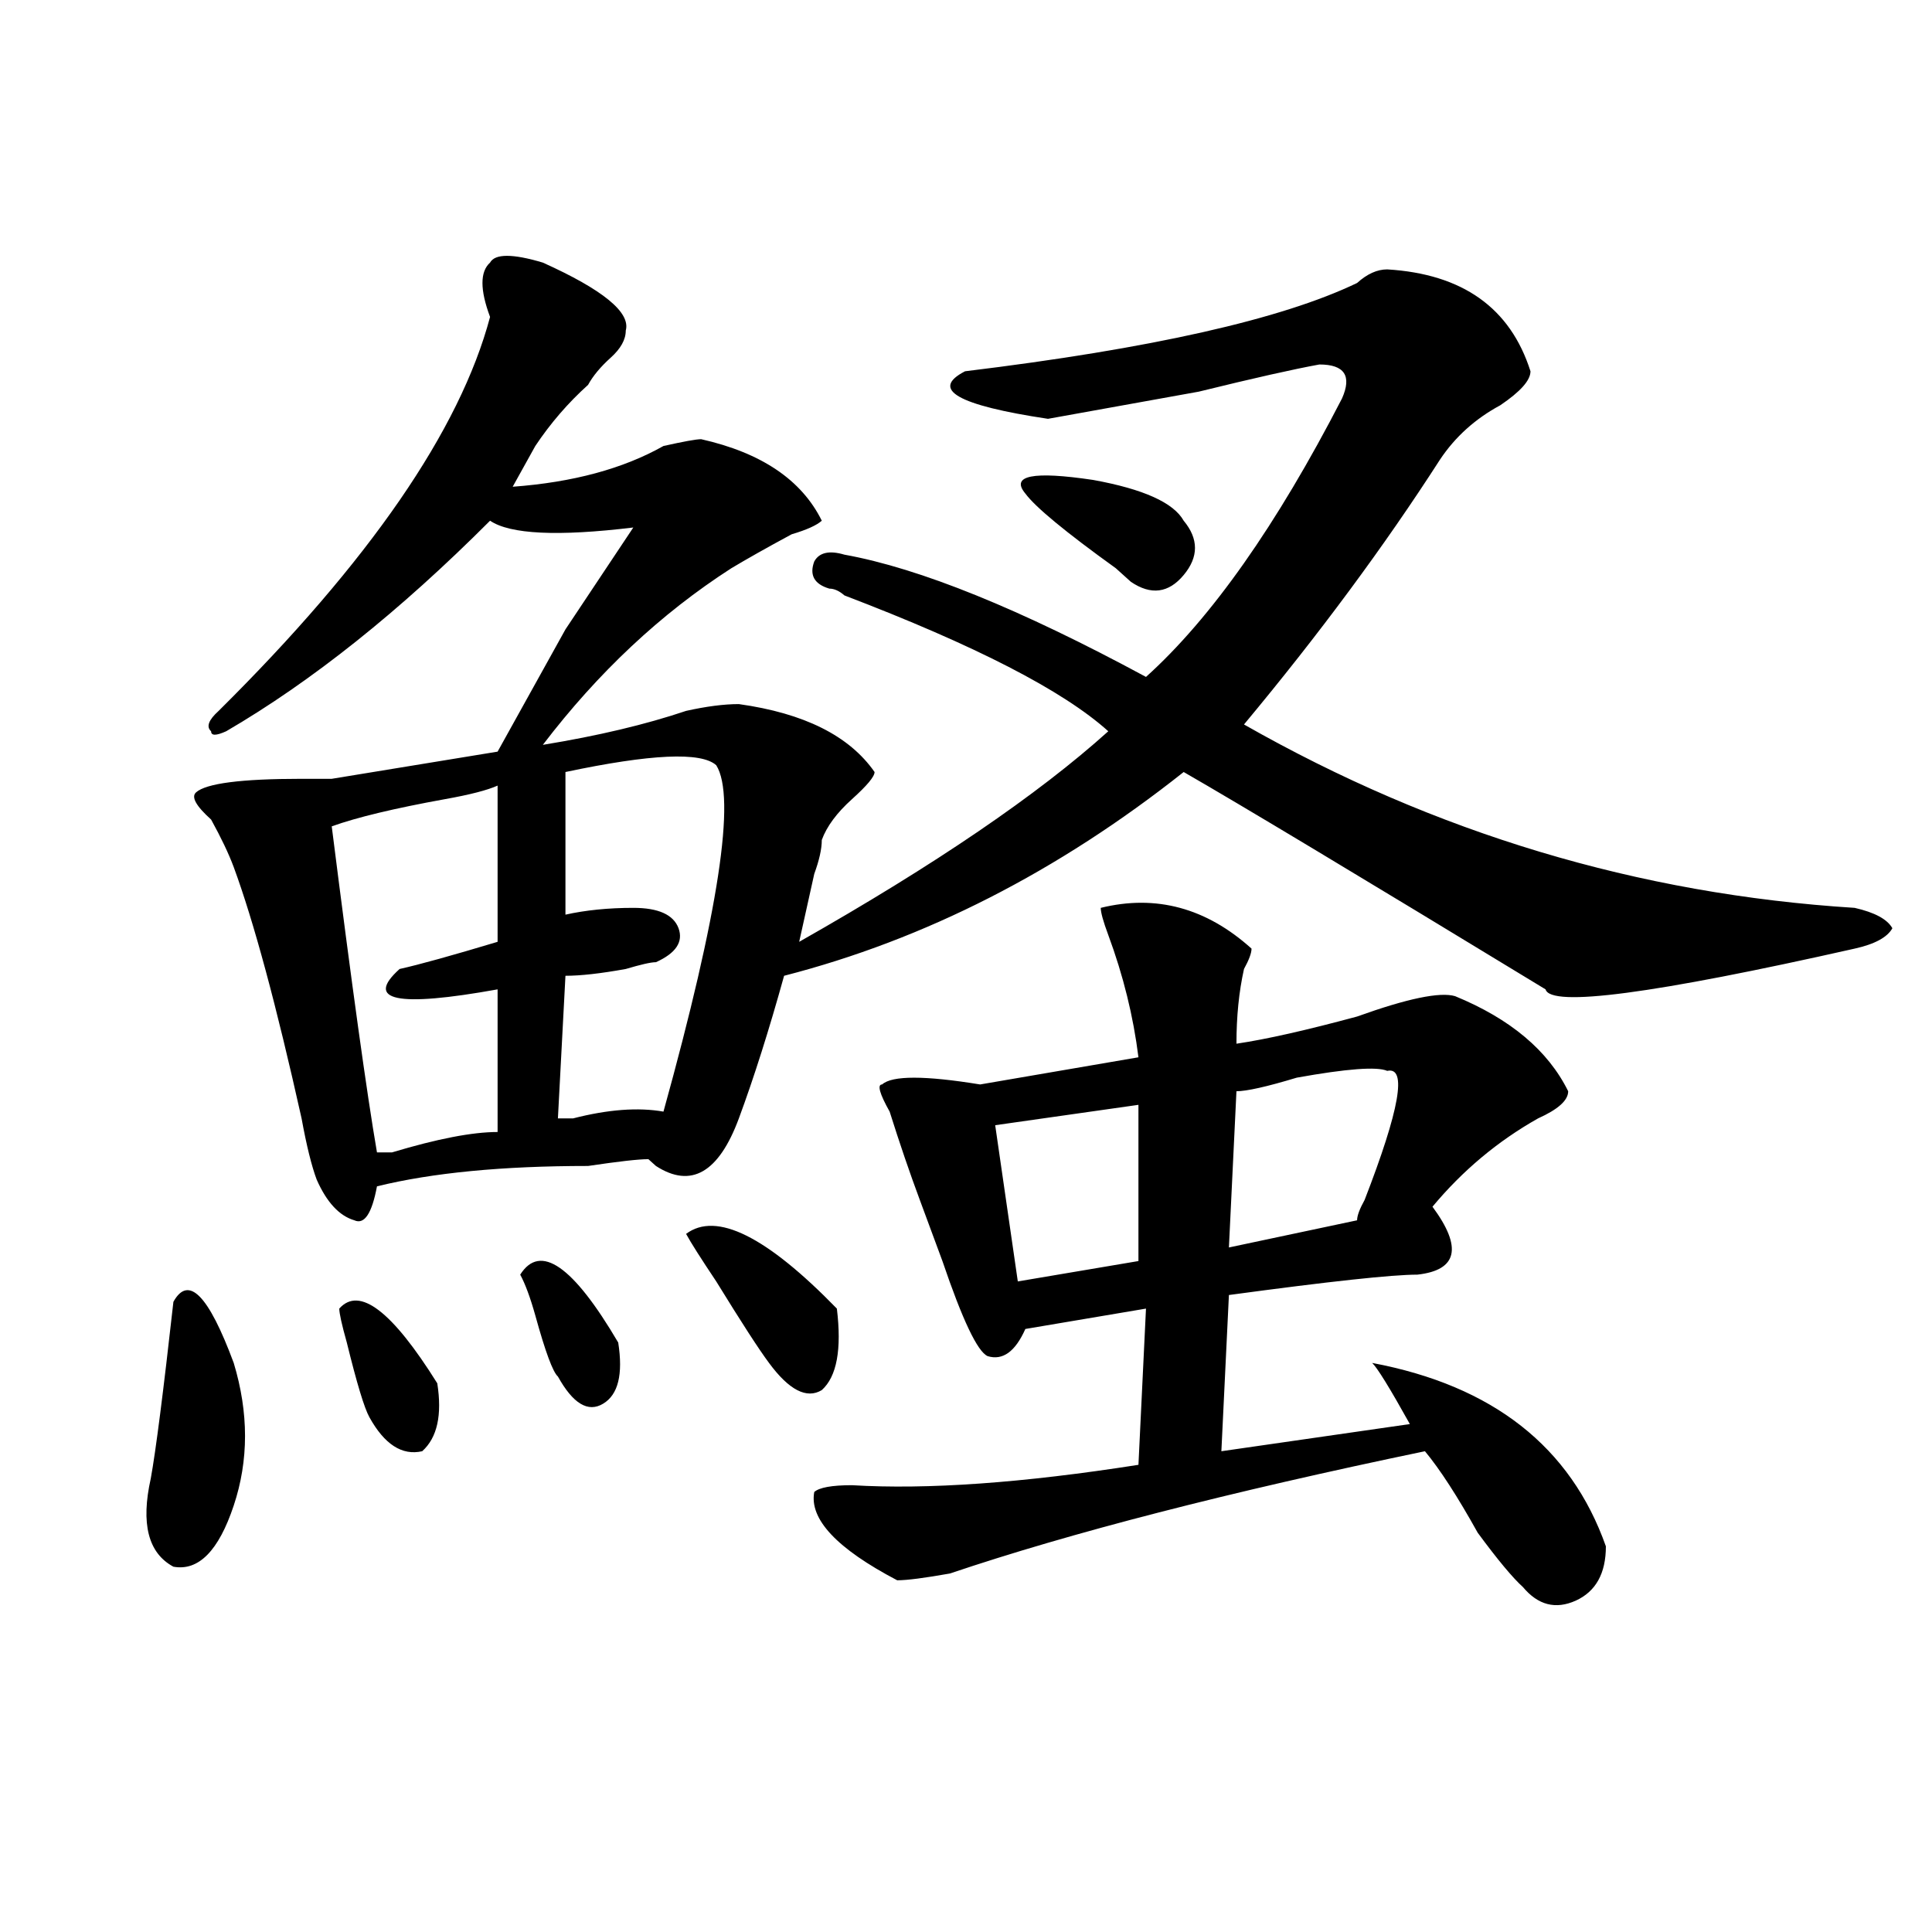<?xml version="1.0" encoding="utf-8"?>
<!-- Generator: Adobe Illustrator 16.0.0, SVG Export Plug-In . SVG Version: 6.00 Build 0)  -->
<!DOCTYPE svg PUBLIC "-//W3C//DTD SVG 1.1//EN" "http://www.w3.org/Graphics/SVG/1.1/DTD/svg11.dtd">
<svg version="1.1" id="图层_1" xmlns="http://www.w3.org/2000/svg" xmlns:xlink="http://www.w3.org/1999/xlink" x="0px" y="0px"
	 width="1000px" height="1000px" viewBox="0 0 1000 1000" enable-background="new 0 0 1000 1000" xml:space="preserve">
<path d="M89.754,673.812c7.805-14.063,18.17-3.516,31.219,31.641c7.805,25.818,7.805,50.427,0,73.828
	c-7.805,23.456-18.231,34.003-31.219,31.641c-13.049-7.031-16.951-22.247-11.707-45.703
	C80.608,751.156,84.51,720.724,89.754,673.812z M718.032,139.437c39.023,2.362,63.718,19.94,74.145,52.734
	c0,4.724-5.244,10.547-15.609,17.578c-13.049,7.031-23.414,16.425-31.219,28.125c-28.658,44.55-62.438,90.253-101.461,137.109
	c98.839,56.25,204.202,87.891,316.09,94.922c10.366,2.362,16.89,5.878,19.512,10.547c-2.622,4.724-9.146,8.24-19.512,10.547
	c-104.083,23.456-157.435,30.487-159.996,21.094c-96.278-58.557-158.716-96.075-187.313-112.5
	c-65.059,51.581-134.021,86.737-206.824,105.469c-7.805,28.125-15.609,52.734-23.414,73.828
	c-10.427,28.125-24.756,36.365-42.926,24.609l-3.902-3.516c-5.244,0-15.609,1.208-31.219,3.516
	c-44.267,0-80.669,3.516-109.266,10.547c-2.622,14.063-6.524,19.94-11.707,17.578c-7.805-2.307-14.329-9.338-19.512-21.094
	c-2.622-7.031-5.244-17.578-7.805-31.641c-13.049-58.557-24.756-101.953-35.121-130.078c-2.622-7.031-6.524-15.216-11.707-24.609
	c-7.805-7.031-10.427-11.7-7.805-14.063c5.183-4.669,23.414-7.031,54.633-7.031c7.805,0,12.988,0,15.609,0l85.852-14.063
	c7.805-14.063,19.512-35.156,35.121-63.281c15.609-23.401,27.316-40.979,35.121-52.734c-39.023,4.724-63.779,3.516-74.145-3.516
	c-46.828,46.912-92.376,83.221-136.582,108.984c-5.244,2.362-7.805,2.362-7.805,0c-2.622-2.307-1.342-5.823,3.902-10.547
	c78.047-77.344,124.875-145.294,140.484-203.906c-5.244-14.063-5.244-23.401,0-28.125c2.561-4.669,11.707-4.669,27.316,0
	c31.219,14.063,45.487,25.818,42.926,35.156c0,4.724-2.622,9.393-7.805,14.063c-5.244,4.724-9.146,9.393-11.707,14.063
	c-10.427,9.393-19.512,19.94-27.316,31.641c-5.244,9.393-9.146,16.425-11.707,21.094c31.219-2.307,57.194-9.338,78.047-21.094
	c10.365-2.307,16.89-3.516,19.512-3.516c31.219,7.031,52.011,21.094,62.438,42.188c-2.622,2.362-7.805,4.724-15.609,7.031
	c-13.049,7.031-23.414,12.909-31.219,17.578c-36.463,23.456-68.962,53.943-97.559,91.406c28.597-4.669,53.291-10.547,74.145-17.578
	c10.365-2.307,19.512-3.516,27.316-3.516c33.78,4.724,57.194,16.425,70.242,35.156c0,2.362-3.902,7.031-11.707,14.063
	s-13.049,14.063-15.609,21.094c0,4.724-1.342,10.547-3.902,17.578c-2.622,11.755-5.244,23.456-7.805,35.156
	c70.242-39.825,123.533-76.135,159.996-108.984c-23.414-21.094-68.962-44.495-136.582-70.313c-2.622-2.307-5.244-3.516-7.805-3.516
	c-7.805-2.307-10.427-7.031-7.805-14.063c2.561-4.669,7.805-5.823,15.609-3.516c39.023,7.031,91.034,28.125,156.094,63.281
	c33.78-30.432,67.62-78.497,101.461-144.141c5.183-11.7,1.281-17.578-11.707-17.578c-13.049,2.362-33.841,7.031-62.438,14.063
	c-39.023,7.031-65.059,11.755-78.047,14.063c-46.828-7.031-61.157-15.216-42.926-24.609c96.217-11.7,163.898-26.917,202.922-45.703
	C707.605,141.799,712.788,139.437,718.032,139.437z M257.555,406.625c-5.244,2.362-14.329,4.724-27.316,7.031
	c-26.036,4.724-45.548,9.393-58.535,14.063c10.365,82.068,18.17,138.318,23.414,168.75c2.561,0,5.183,0,7.805,0
	c23.414-7.031,41.584-10.547,54.633-10.547v-73.828c-52.072,9.393-68.962,5.878-50.73-10.547
	c10.365-2.307,27.316-7.031,50.73-14.063V406.625z M175.606,677.328c10.365-11.7,27.316,1.208,50.73,38.672
	c2.561,16.425,0,28.125-7.805,35.156c-10.427,2.362-19.512-3.516-27.316-17.578c-2.622-4.669-6.524-17.578-11.707-38.672
	C176.886,685.568,175.606,679.69,175.606,677.328z M269.262,659.75c10.365-16.37,27.316-4.669,50.73,35.156
	c2.561,16.425,0,26.971-7.805,31.641c-7.805,4.724-15.609,0-23.414-14.063c-2.622-2.307-6.524-12.854-11.707-31.641
	C274.445,671.505,271.823,664.474,269.262,659.75z M370.723,396.078c-7.805-7.031-33.841-5.823-78.047,3.516v73.828
	c10.365-2.307,22.073-3.516,35.121-3.516c12.988,0,20.792,3.516,23.414,10.547c2.561,7.031-1.342,12.909-11.707,17.578
	c-2.622,0-7.805,1.208-15.609,3.516c-13.049,2.362-23.414,3.516-31.219,3.516l-3.902,73.828c2.561,0,5.183,0,7.805,0
	c18.17-4.669,33.78-5.823,46.828-3.516C372.004,472.268,381.089,412.502,370.723,396.078z M355.114,638.656
	c15.609-11.7,41.584,1.208,78.047,38.672c2.561,21.094,0,35.156-7.805,42.188c-7.805,4.724-16.951,0-27.316-14.063
	c-5.244-7.031-14.329-21.094-27.316-42.188C362.918,651.565,357.675,643.38,355.114,638.656z M569.743,469.906
	c28.597-7.031,54.633,0,78.047,21.094c0,2.362-1.342,5.878-3.902,10.547c-2.622,11.755-3.902,24.609-3.902,38.672
	c15.609-2.307,36.402-7.031,62.438-14.063c25.975-9.338,42.926-12.854,50.73-10.547c28.597,11.755,48.109,28.125,58.535,49.219
	c0,4.724-5.244,9.393-15.609,14.063c-20.853,11.755-39.023,26.971-54.633,45.703c15.609,21.094,12.988,32.849-7.805,35.156
	c-13.049,0-45.548,3.516-97.559,10.547l-3.902,80.859l97.559-14.063c-10.427-18.732-16.951-29.279-19.512-31.641
	c62.438,11.755,102.741,43.396,120.973,94.922c0,14.063-5.244,23.401-15.609,28.125c-10.427,4.669-19.512,2.307-27.316-7.031
	c-5.244-4.724-13.049-14.063-23.414-28.125c-10.427-18.732-19.512-32.794-27.316-42.188
	c-101.461,21.094-183.41,42.188-245.848,63.281c-13.049,2.307-22.134,3.516-27.316,3.516c-31.219-16.37-45.548-31.641-42.926-45.703
	c2.561-2.307,9.085-3.516,19.512-3.516c39.023,2.362,88.412-1.154,148.289-10.547l3.902-80.859l-62.438,10.547
	c-5.244,11.755-11.707,16.425-19.512,14.063c-5.244-2.307-13.049-18.732-23.414-49.219c-5.244-14.063-9.146-24.609-11.707-31.641
	c-5.244-14.063-10.427-29.279-15.609-45.703c-5.244-9.338-6.524-14.063-3.902-14.063c5.183-4.669,22.073-4.669,50.73,0
	l81.949-14.063c-2.622-21.094-7.805-42.188-15.609-63.281C571.023,476.937,569.743,472.268,569.743,469.906z M589.254,571.859
	l-74.145,10.547l11.707,80.859l62.438-10.547V571.859z M530.719,255.453c-7.805-9.338,3.902-11.7,35.121-7.031
	c25.975,4.724,41.584,11.755,46.828,21.094c7.805,9.393,7.805,18.787,0,28.125c-7.805,9.393-16.951,10.547-27.316,3.516
	l-7.805-7.031C551.511,275.393,535.902,262.484,530.719,255.453z M718.032,554.281c-5.244-2.307-20.853-1.154-46.828,3.516
	c-15.609,4.724-26.036,7.031-31.219,7.031l-3.902,80.859l66.34-14.063c0-2.307,1.281-5.823,3.902-10.547
	C724.495,574.221,728.397,551.974,718.032,554.281z"/>
</svg>
